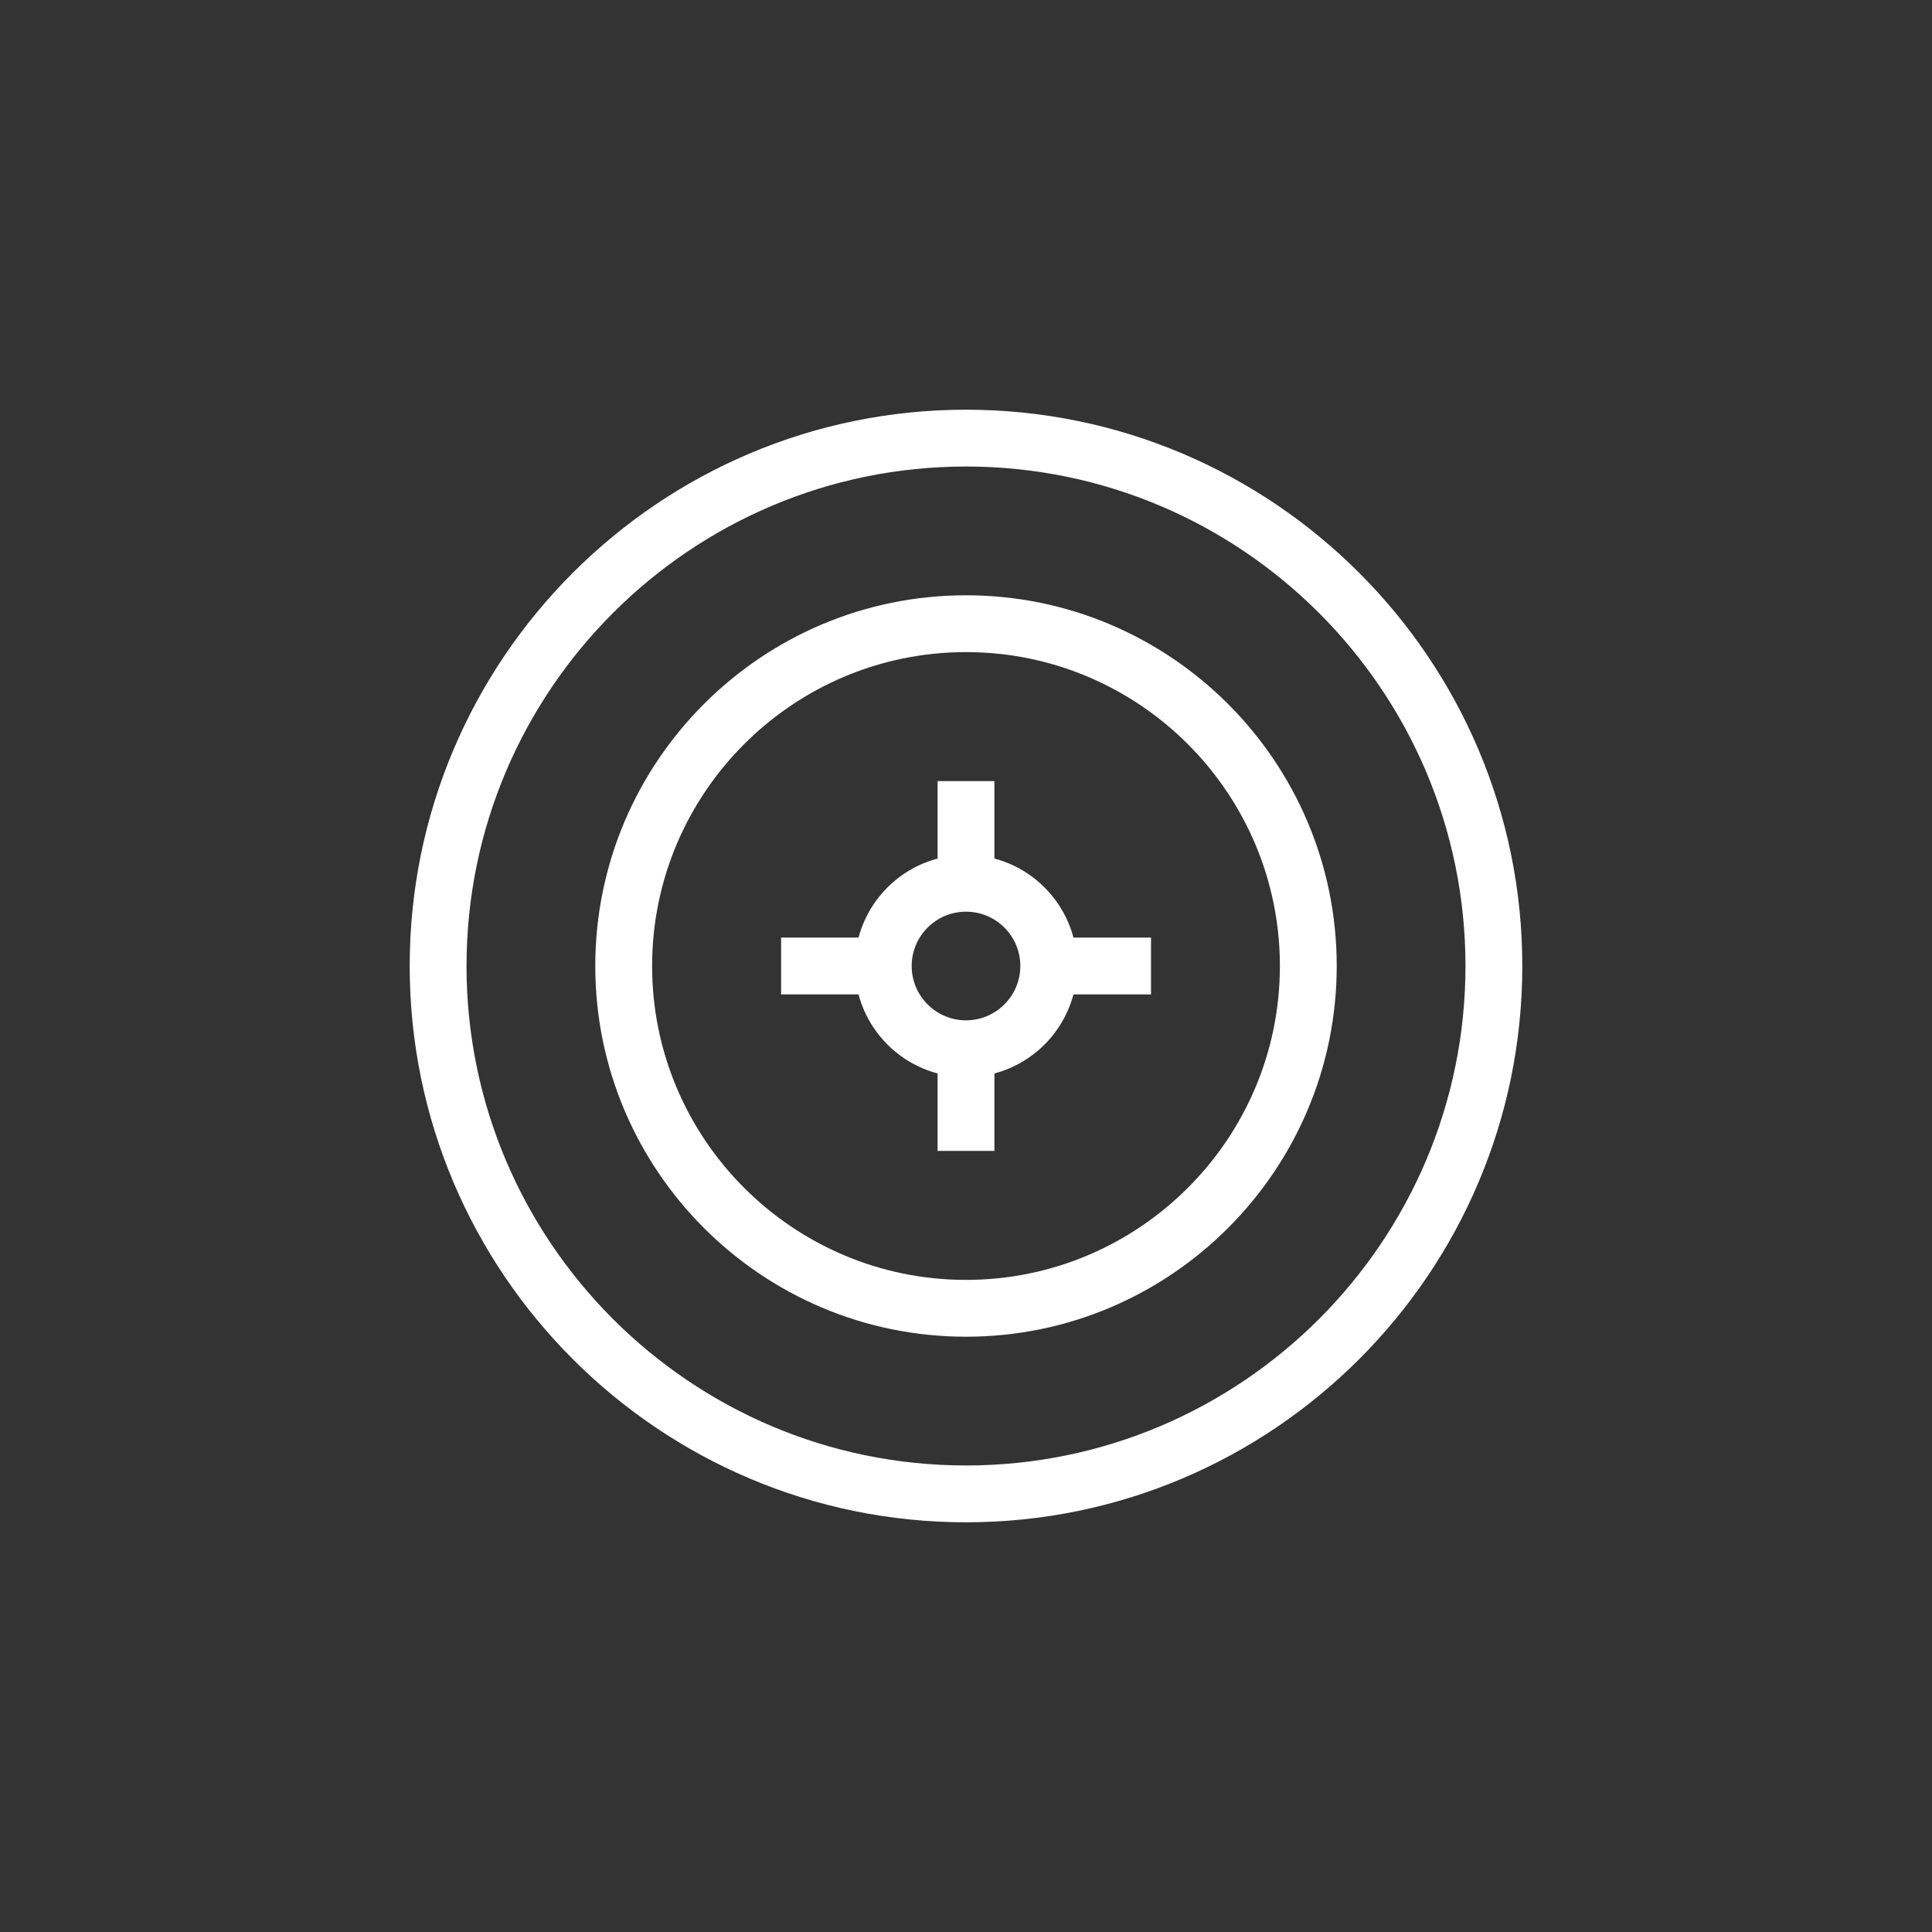 <?xml version="1.0" encoding="utf-8"?>
<!-- Generator: Adobe Illustrator 28.1.0, SVG Export Plug-In . SVG Version: 6.00 Build 0)  -->
<svg version="1.1" id="Layer_1" xmlns="http://www.w3.org/2000/svg" xmlns:xlink="http://www.w3.org/1999/xlink" x="0px" y="0px"
	 viewBox="0 0 170 170" style="enable-background:new 0 0 170 170;" xml:space="preserve">
<rect x="0" y="0" width="170" height="170" fill="#333333" stroke="none"/>
<style type="text/css">
	.st0{fill:#FFFFFF;}
</style>
<g>
	<g>
		<rect x="68.73" y="82.5" class="st0" width="7.81" height="5"/>
	</g>
	<g>
		<rect x="82.5" y="93.33" class="st0" width="5" height="7.94"/>
	</g>
	<g>
		<g>
			<rect x="93.89" y="82.5" class="st0" width="7.39" height="5"/>
		</g>
		<g>
			<rect x="82.5" y="68.73" class="st0" width="5" height="8.08"/>
		</g>
		<g>
			<path class="st0" d="M85,94.78c-5.39,0-9.78-4.39-9.78-9.78c0-5.39,4.39-9.78,9.78-9.78c5.39,0,9.78,4.39,9.78,9.78
				C94.78,90.39,90.39,94.78,85,94.78z M85,80.22c-2.64,0-4.78,2.15-4.78,4.78c0,2.64,2.15,4.78,4.78,4.78
				c2.64,0,4.78-2.15,4.78-4.78C89.78,82.36,87.64,80.22,85,80.22z"/>
		</g>
	</g>
</g>
<g>
	<path class="st0" d="M85,117.62c-17.99,0-32.62-14.63-32.62-32.62S67.01,52.38,85,52.38c17.99,0,32.62,14.63,32.62,32.62
		S102.99,117.62,85,117.62z M85,57.38c-15.23,0-27.62,12.39-27.62,27.62c0,15.23,12.39,27.62,27.62,27.62
		c15.23,0,27.62-12.39,27.62-27.62C112.62,69.77,100.23,57.38,85,57.38z"/>
</g>
<g>
	<path class="st0" d="M85,133.95c-26.99,0-48.95-21.96-48.95-48.95S58.01,36.05,85,36.05S133.95,58.01,133.95,85
		S111.99,133.95,85,133.95z M85,41.05c-24.24,0-43.95,19.72-43.95,43.95S60.76,128.95,85,128.95s43.95-19.72,43.95-43.95
		S109.24,41.05,85,41.05z"/>
</g>
</svg>
